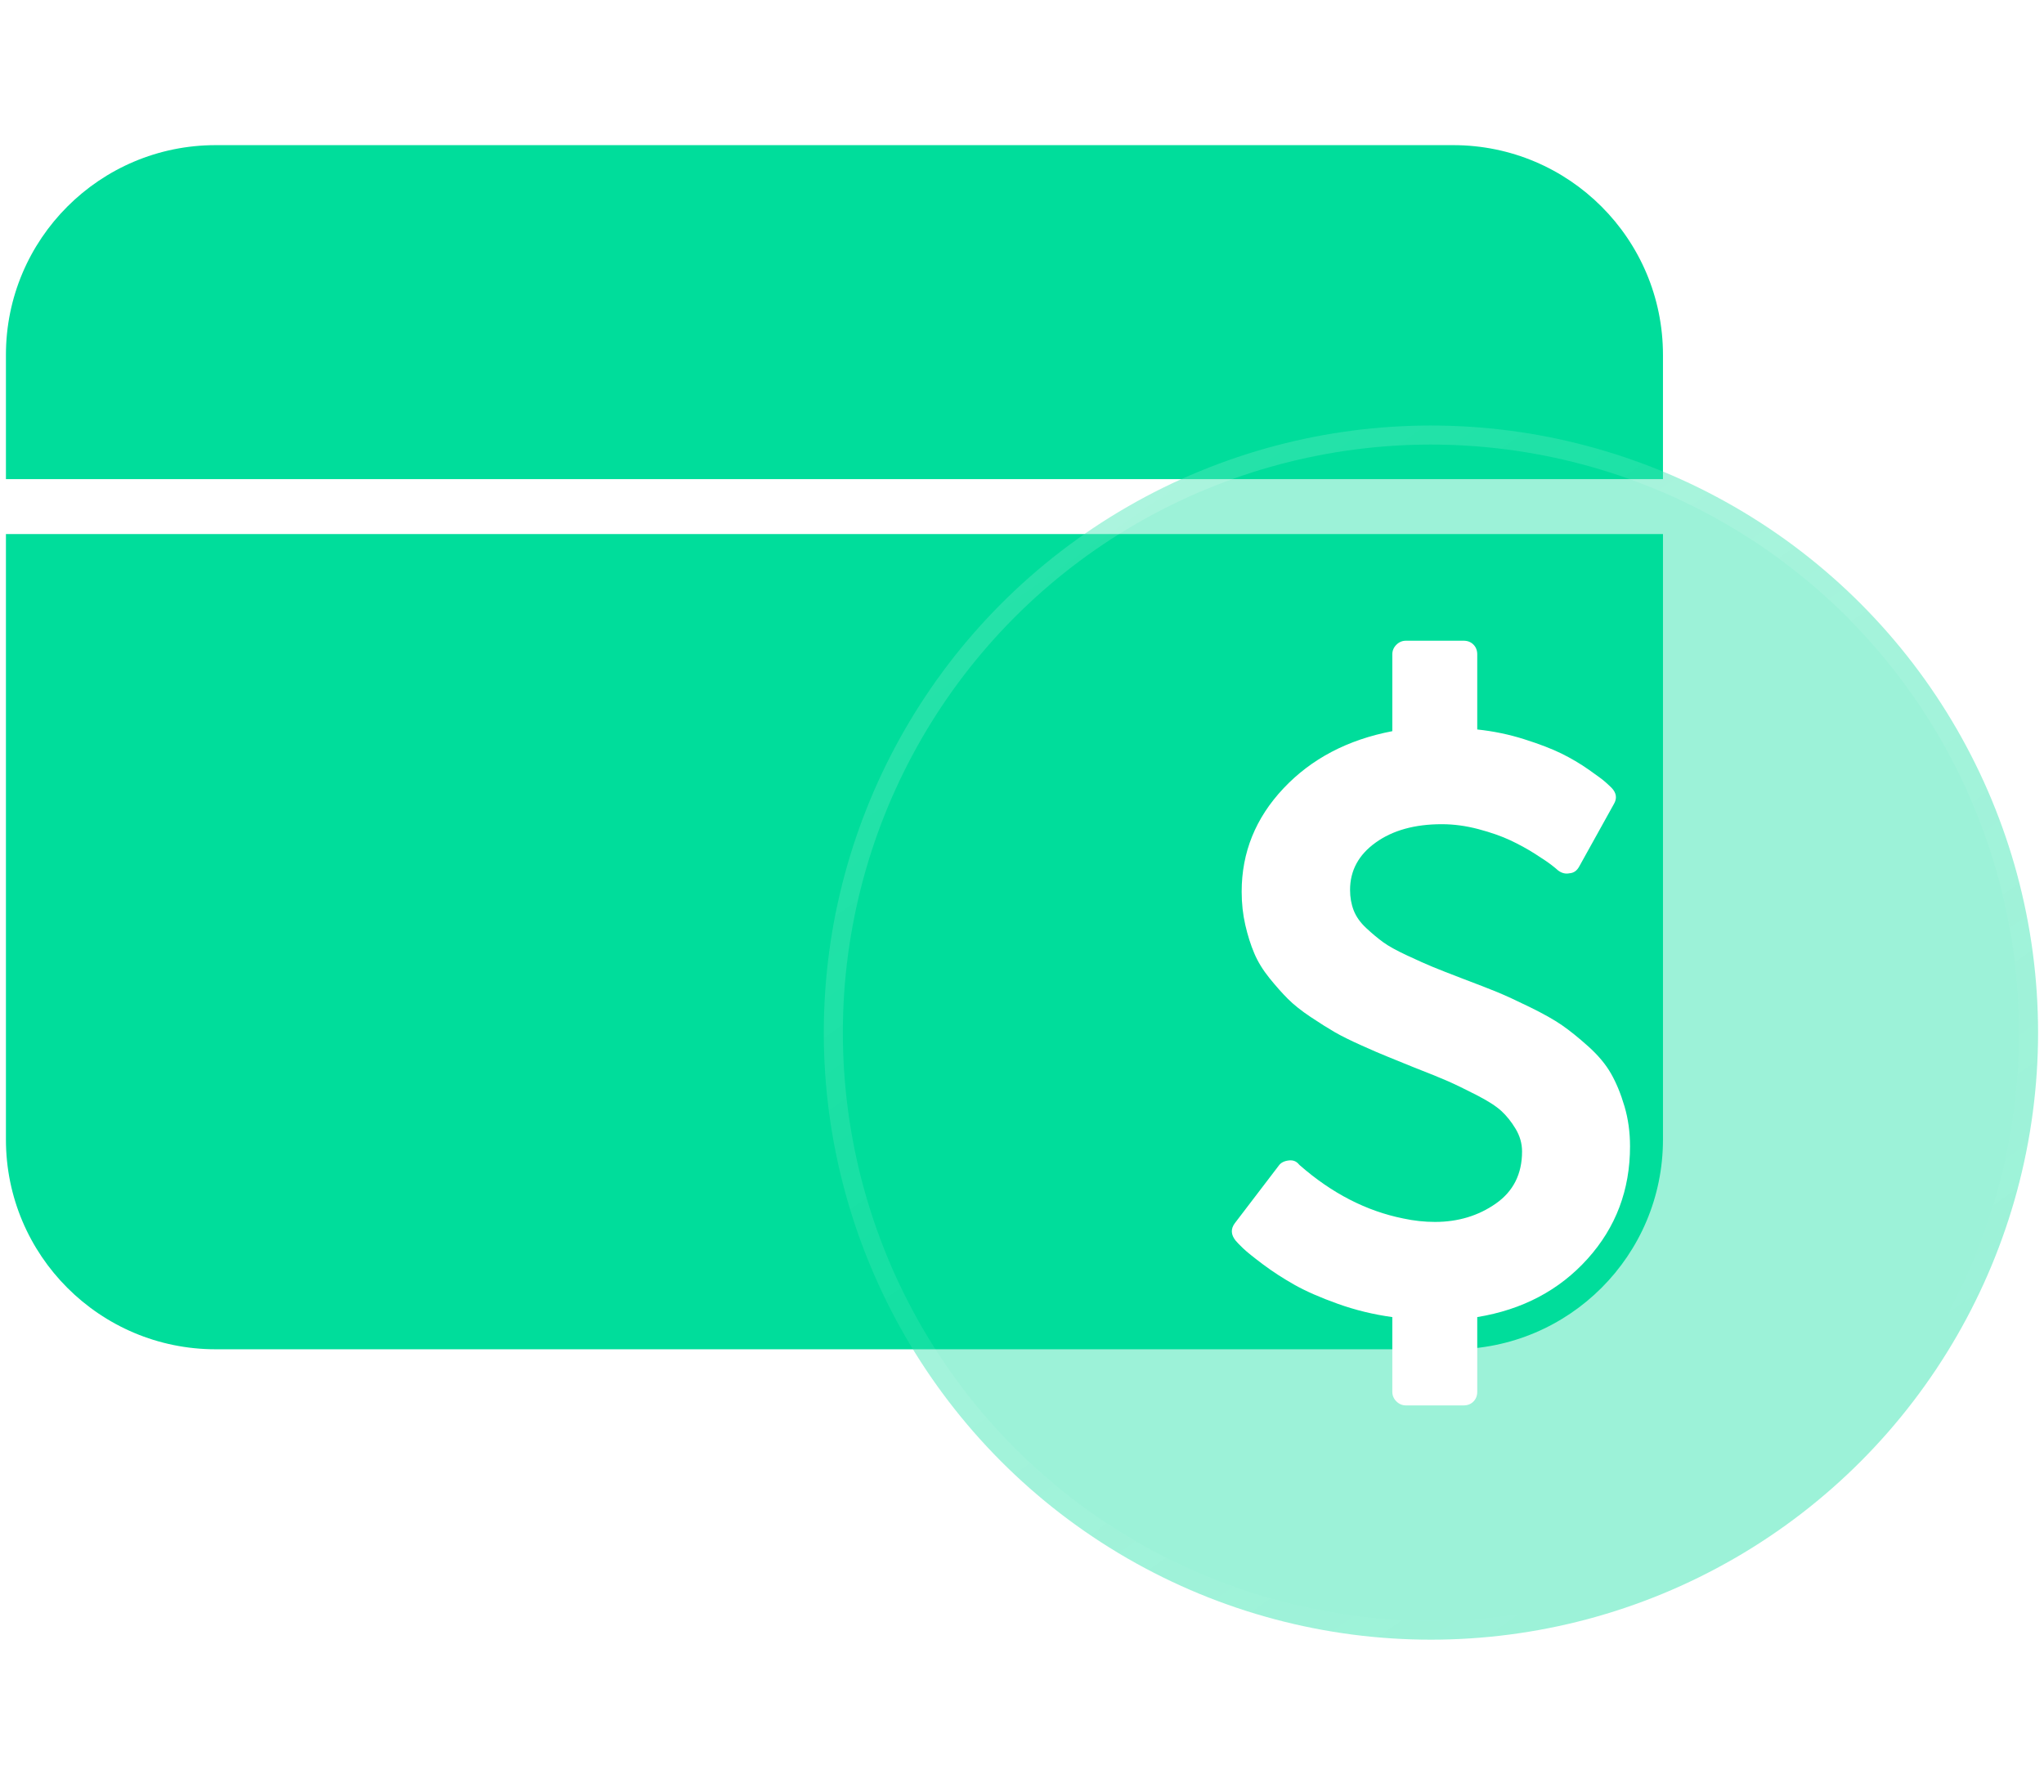 <?xml version="1.0" encoding="UTF-8"?> <svg xmlns="http://www.w3.org/2000/svg" width="130" height="114" viewBox="0 0 130 114" fill="none"> <path fill-rule="evenodd" clip-rule="evenodd" d="M13.718 9.232C6.35 9.232 0.377 15.205 0.377 22.573V30.476H105.766V22.573C105.766 15.205 99.793 9.232 92.425 9.232H13.718ZM105.766 33.97H0.377V72.483C0.377 79.851 6.35 85.824 13.718 85.824H92.425C99.793 85.824 105.766 79.851 105.766 72.483V33.97Z" fill="#00DD9B"></path> <g filter="url(#filter0_b_89_4210)"> <circle cx="91.008" cy="65.68" r="38.615" fill="#00DD9B" fill-opacity="0.39"></circle> <circle cx="91.008" cy="65.68" r="38.008" stroke="url(#paint0_linear_89_4210)" stroke-width="1.213"></circle> </g> <path d="M103.671 72.918C103.671 75.687 102.771 78.071 100.97 80.071C99.17 82.07 96.831 83.305 93.954 83.776V88.526C93.954 88.779 93.872 88.987 93.71 89.15C93.547 89.313 93.339 89.394 93.085 89.394H89.421C89.186 89.394 88.982 89.309 88.81 89.137C88.638 88.965 88.552 88.761 88.552 88.526V83.776C87.358 83.613 86.204 83.332 85.091 82.934C83.979 82.536 83.06 82.134 82.337 81.727C81.613 81.319 80.943 80.885 80.328 80.424C79.713 79.962 79.292 79.623 79.066 79.406C78.84 79.189 78.681 79.026 78.591 78.917C78.283 78.537 78.265 78.166 78.536 77.804L81.332 74.14C81.459 73.959 81.667 73.85 81.957 73.814C82.228 73.778 82.445 73.859 82.608 74.058L82.662 74.113C84.707 75.904 86.906 77.035 89.258 77.506C89.928 77.65 90.597 77.723 91.267 77.723C92.732 77.723 94.022 77.334 95.135 76.556C96.248 75.778 96.804 74.674 96.804 73.244C96.804 72.738 96.668 72.258 96.397 71.806C96.125 71.353 95.822 70.973 95.487 70.666C95.153 70.358 94.623 70.019 93.9 69.648C93.176 69.277 92.579 68.987 92.108 68.779C91.638 68.571 90.914 68.277 89.937 67.897C89.231 67.608 88.674 67.381 88.267 67.218C87.86 67.056 87.304 66.816 86.598 66.499C85.892 66.183 85.327 65.902 84.901 65.658C84.476 65.413 83.965 65.092 83.368 64.694C82.771 64.296 82.287 63.911 81.916 63.541C81.545 63.169 81.151 62.726 80.735 62.211C80.319 61.695 79.998 61.17 79.772 60.636C79.545 60.102 79.355 59.501 79.201 58.831C79.048 58.162 78.971 57.456 78.971 56.714C78.971 54.217 79.857 52.027 81.631 50.145C83.404 48.263 85.711 47.051 88.552 46.508V41.622C88.552 41.387 88.638 41.183 88.81 41.011C88.982 40.84 89.186 40.754 89.421 40.754H93.085C93.339 40.754 93.547 40.835 93.71 40.998C93.872 41.161 93.954 41.369 93.954 41.622V46.4C94.985 46.508 95.985 46.716 96.953 47.024C97.921 47.331 98.709 47.635 99.315 47.933C99.921 48.232 100.495 48.571 101.038 48.951C101.581 49.331 101.934 49.593 102.097 49.738C102.26 49.883 102.395 50.01 102.504 50.118C102.812 50.444 102.857 50.788 102.64 51.15L100.441 55.112C100.296 55.384 100.088 55.529 99.817 55.547C99.564 55.601 99.319 55.538 99.084 55.357C99.03 55.303 98.898 55.194 98.69 55.031C98.482 54.868 98.129 54.628 97.632 54.312C97.134 53.995 96.605 53.706 96.044 53.443C95.483 53.181 94.809 52.946 94.022 52.737C93.235 52.529 92.461 52.425 91.701 52.425C89.982 52.425 88.579 52.814 87.494 53.593C86.408 54.371 85.865 55.375 85.865 56.605C85.865 57.076 85.942 57.51 86.096 57.908C86.25 58.306 86.517 58.682 86.897 59.035C87.277 59.388 87.634 59.686 87.969 59.93C88.303 60.175 88.81 60.455 89.489 60.772C90.167 61.089 90.715 61.333 91.131 61.505C91.547 61.677 92.18 61.925 93.031 62.251C93.99 62.613 94.723 62.898 95.23 63.106C95.736 63.314 96.424 63.631 97.293 64.056C98.161 64.481 98.844 64.866 99.342 65.21C99.839 65.554 100.4 66.006 101.025 66.567C101.649 67.128 102.129 67.703 102.463 68.291C102.798 68.879 103.083 69.571 103.318 70.367C103.554 71.163 103.671 72.014 103.671 72.918Z" fill="white"></path> <defs> <filter id="filter0_b_89_4210" x="40.265" y="14.937" width="101.487" height="101.487" filterUnits="userSpaceOnUse" color-interpolation-filters="sRGB"> <feFlood flood-opacity="0" result="BackgroundImageFix"></feFlood> <feGaussianBlur in="BackgroundImageFix" stdDeviation="6.064"></feGaussianBlur> <feComposite in2="SourceAlpha" operator="in" result="effect1_backgroundBlur_89_4210"></feComposite> <feBlend mode="normal" in="SourceGraphic" in2="effect1_backgroundBlur_89_4210" result="shape"></feBlend> </filter> <linearGradient id="paint0_linear_89_4210" x1="65.609" y1="35.608" x2="109.071" y2="97.55" gradientUnits="userSpaceOnUse"> <stop stop-color="white" stop-opacity="0.15"></stop> <stop offset="1" stop-color="white" stop-opacity="0"></stop> </linearGradient> </defs> </svg> 